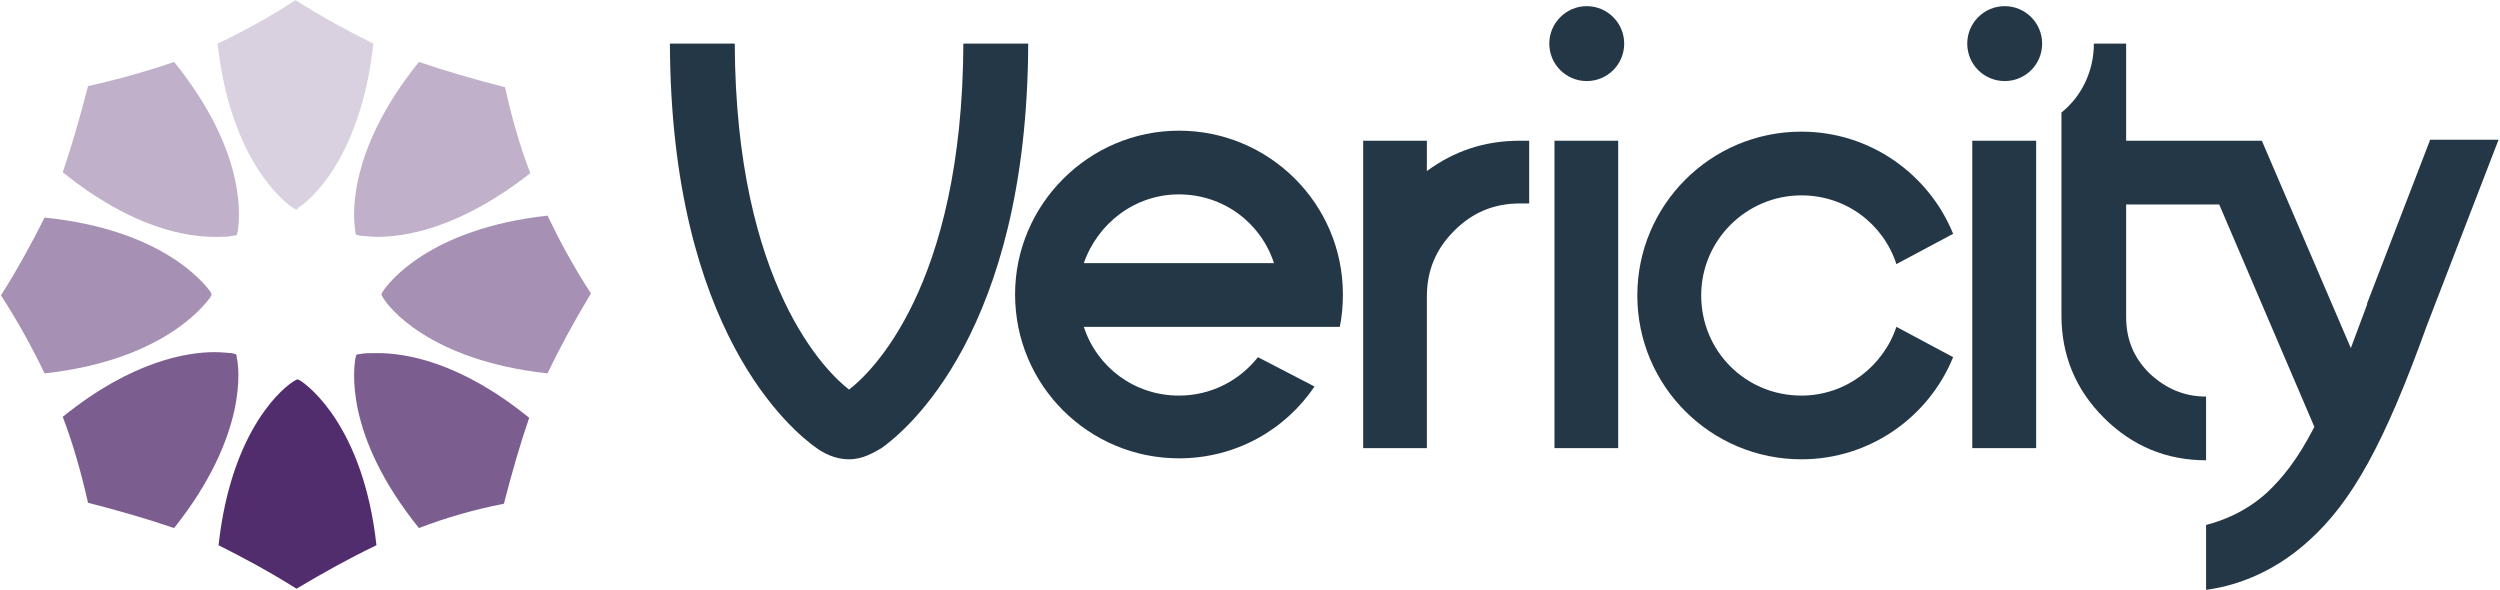 <svg version="1.2" xmlns="http://www.w3.org/2000/svg" viewBox="0 0 1542 364" width="1542" height="364">
	<title>vericity_logo-svg</title>
	<style>
		.s0 { fill: #243746 } 
		.s1 { fill: #a690b3 } 
		.s2 { fill: #7c5d90 } 
		.s3 { fill: #c0b0ca } 
		.s4 { fill: #dad1e0 } 
		.s5 { fill: #522d6d } 
	</style>
	<g id="Layer">
		<path id="Layer" class="s0" d="m1498.7 86.8l-38.7 100.4v0.7c-3.8 9.9-6.9 18.7-10 26.8l-54.9-127.9h-8.8-74.9v-59.9h-19.9c0 16.9-7.5 32.5-20 42.5v125.3c0 24.3 8.7 45.6 26.2 63 17.5 17.5 38.7 26.2 63 26.2v-39.3c-13.7 0-24.9-5-34.9-14.3-10-10-14.4-21.2-14.4-35v-69.2h57.4l58.7 137.2c-10.6 20.6-20 31.8-29.3 40.6-13.7 12.4-28.1 17.4-37.5 19.9v40c15-1.9 40-8.8 63.7-30.6 26.2-23.7 46.2-59.3 72.4-132.2l44.3-114.8h-42.4z"/>
		<g id="Layer">
			<path id="Layer" fill-rule="evenodd" class="s0" d="m810.8 238.4c-18.1 26.8-48.7 44.3-83.6 44.3-55.6 0-101.1-44.9-101.1-101.1 0-55.5 45.5-101 101.1-101 55.5 0 101.1 44.9 101.1 101 0 6.9-0.6 13.7-1.9 20h-157.9c8.1 24.9 31.2 42.4 58.7 42.4 20 0 37.4-9.4 48.7-23.7zm-142.3-76.1h117.3c-8.1-24.9-31.2-42.4-58.7-42.4-26.8 0-49.9 17.5-58.6 42.4z"/>
		</g>
		<g id="Layer">
			<path id="Layer" class="s0" d="m943.2 86.8q-2.9 0-5.7 0c-21.8 0-40.5 6.3-57.4 18.7v-18.7h-39.3v96.7 92.9h39.3v-93.5c0-16.2 5.6-29.3 16.9-40.6 11.2-11.2 24.3-16.8 40.5-16.8q2.8 0 5.7 0z"/>
		</g>
		<g id="Layer">
			<path id="Layer" class="s0" d="m958.8 86.8h39.3v189.6h-39.3z"/>
			<g id="Layer">
				<path id="Layer" class="s0" d="m978.7 50c-12.7 0-23.1-10.3-23.1-23.1 0-12.7 10.4-23.1 23.1-23.1 12.8 0 23.1 10.4 23.1 23.1 0 12.8-10.3 23.1-23.1 23.1z"/>
			</g>
		</g>
		<path id="Layer" class="s0" d="m594.2 26.9c-0.6 150.4-57.4 203.4-70.5 213.4-13.1-10-69.9-63.7-70.5-213.4h-40c0.6 177.8 75.5 238.9 90.5 249.5 4.4 3.1 11.3 6.9 20 6.9 8.7 0 15.6-4.4 20-6.9 14.9-10.6 89.9-71.7 90.5-249.5z"/>
		<path id="Layer" class="s0" d="m1169.7 201.6c-8.1 24.3-31.2 42.4-58.6 42.4-34.4 0-61.8-27.4-61.8-61.8 0-34.3 28.1-61.7 61.8-61.7 27.4 0 50.5 17.5 58.6 42.4l35-18.7c-15-36.8-51.2-63-93.6-63-56.2 0-101.2 45.5-101.2 101 0 56.2 45.6 101.1 101.2 101.1 42.4 0 78.6-26.2 93.6-63z"/>
		<g id="Layer">
			<g id="Layer">
				<path id="Layer" class="s0" d="m1236.5 50c-12.8 0-23.1-10.3-23.1-23.1 0-12.7 10.3-23.1 23.1-23.1 12.8 0 23.1 10.4 23.1 23.1 0 12.8-10.3 23.1-23.1 23.1z"/>
			</g>
			<path id="Layer" class="s0" d="m1216.5 86.8h39.4v189.6h-39.4z"/>
		</g>
	</g>
	<path id="Layer" class="s1" d="m337.7 230.3c-73.7-8.1-98.6-41.8-101.1-46.2-1.3-1.9-1.3-2.5-1.3-2.5 0 0 0-0.6 1.3-2.5 2.5-3.7 27.4-38 101.1-46.1 7.5 15.6 16.2 31.8 26.8 48-10.6 17.5-19.3 33.7-26.8 49.3z"/>
	<path id="Layer" class="s1" d="m27.5 230.3c-7.5-15.6-16.3-31.8-26.9-48.1 10.6-16.8 19.4-33 26.9-48 73.6 7.5 98.6 41.2 101.7 44.9 1.3 1.9 1.3 2.5 1.3 2.5 0 0 0 0.6-1.3 2.5-3.1 3.8-28.1 38.1-101.7 46.2z"/>
	<path id="Layer" class="s2" d="m258.4 325.7c-46.8-58-39.9-99.2-39.3-104.2 0.6-1.8 0.6-2.5 0.6-2.5 0 0 0.6-0.6 2.5-0.6 1.9-0.6 5.6-0.6 10.6-0.6 16.9 0 50.6 5 93.6 39.9-5.6 16.2-10.6 33.7-15.6 53-19.3 3.8-36.2 8.8-52.4 15z"/>
	<path id="Layer" class="s3" d="m132.3 146.1c-16.8 0-50.5-5-93.6-39.9 5.6-16.3 10.6-33.7 15.6-53.1 19.3-4.3 36.8-9.3 53.1-14.9 46.8 58 39.9 99.1 39.3 104.1-0.6 1.9-0.6 2.5-0.6 2.5 0 0-0.7 0.6-2.5 0.6-2.5 0.7-6.3 0.7-11.3 0.7z"/>
	<path id="Layer" class="s3" d="m232.8 146.1c-5 0-8.7-0.7-10.6-0.7-1.9-0.6-2.5-0.6-2.5-0.6 0 0-0.6-0.6-0.6-2.5-0.6-4.3-7.5-46.1 39.3-104.1 16.2 5.6 33.7 10.6 53.1 15.6 4.3 19.3 9.3 36.8 15.6 53-43.7 34.3-77.4 39.3-94.3 39.3z"/>
	<path id="Layer" class="s2" d="m107.4 325.7c-16.3-5.6-33.8-10.6-53.1-15.6-4.4-19.3-9.4-36.8-15.6-53 43.1-34.9 77.4-39.9 93.6-39.9 5 0 8.8 0.6 10.6 0.6 1.9 0.6 2.5 0.6 2.5 0.6 0 0 0.7 0.6 0.7 2.5 1.2 5 7.4 46.8-38.7 104.8z"/>
	<path id="Layer" class="s4" d="m182.9 129.2c0 0-0.6 0-2.5-1.2-3.8-2.5-38.1-27.5-46.2-101.1 15.6-7.4 31.8-16.2 48.1-26.8 16.8 10.6 33 19.4 48 26.8-8.1 73.6-41.8 98.6-46.2 101.1-0.6 1.2-1.2 1.2-1.2 1.2z"/>
	<path id="Layer" class="s5" d="m182.9 363.1c-16.9-10.6-33.1-19.3-48.1-26.8 8.1-73.6 41.8-98.5 46.2-101 1.9-1.3 2.5-1.3 2.5-1.3 0 0 0.6 0 2.5 1.3 3.7 2.5 38.1 27.4 46.2 101-16.9 8.1-32.5 16.8-49.3 26.8z"/>
</svg>